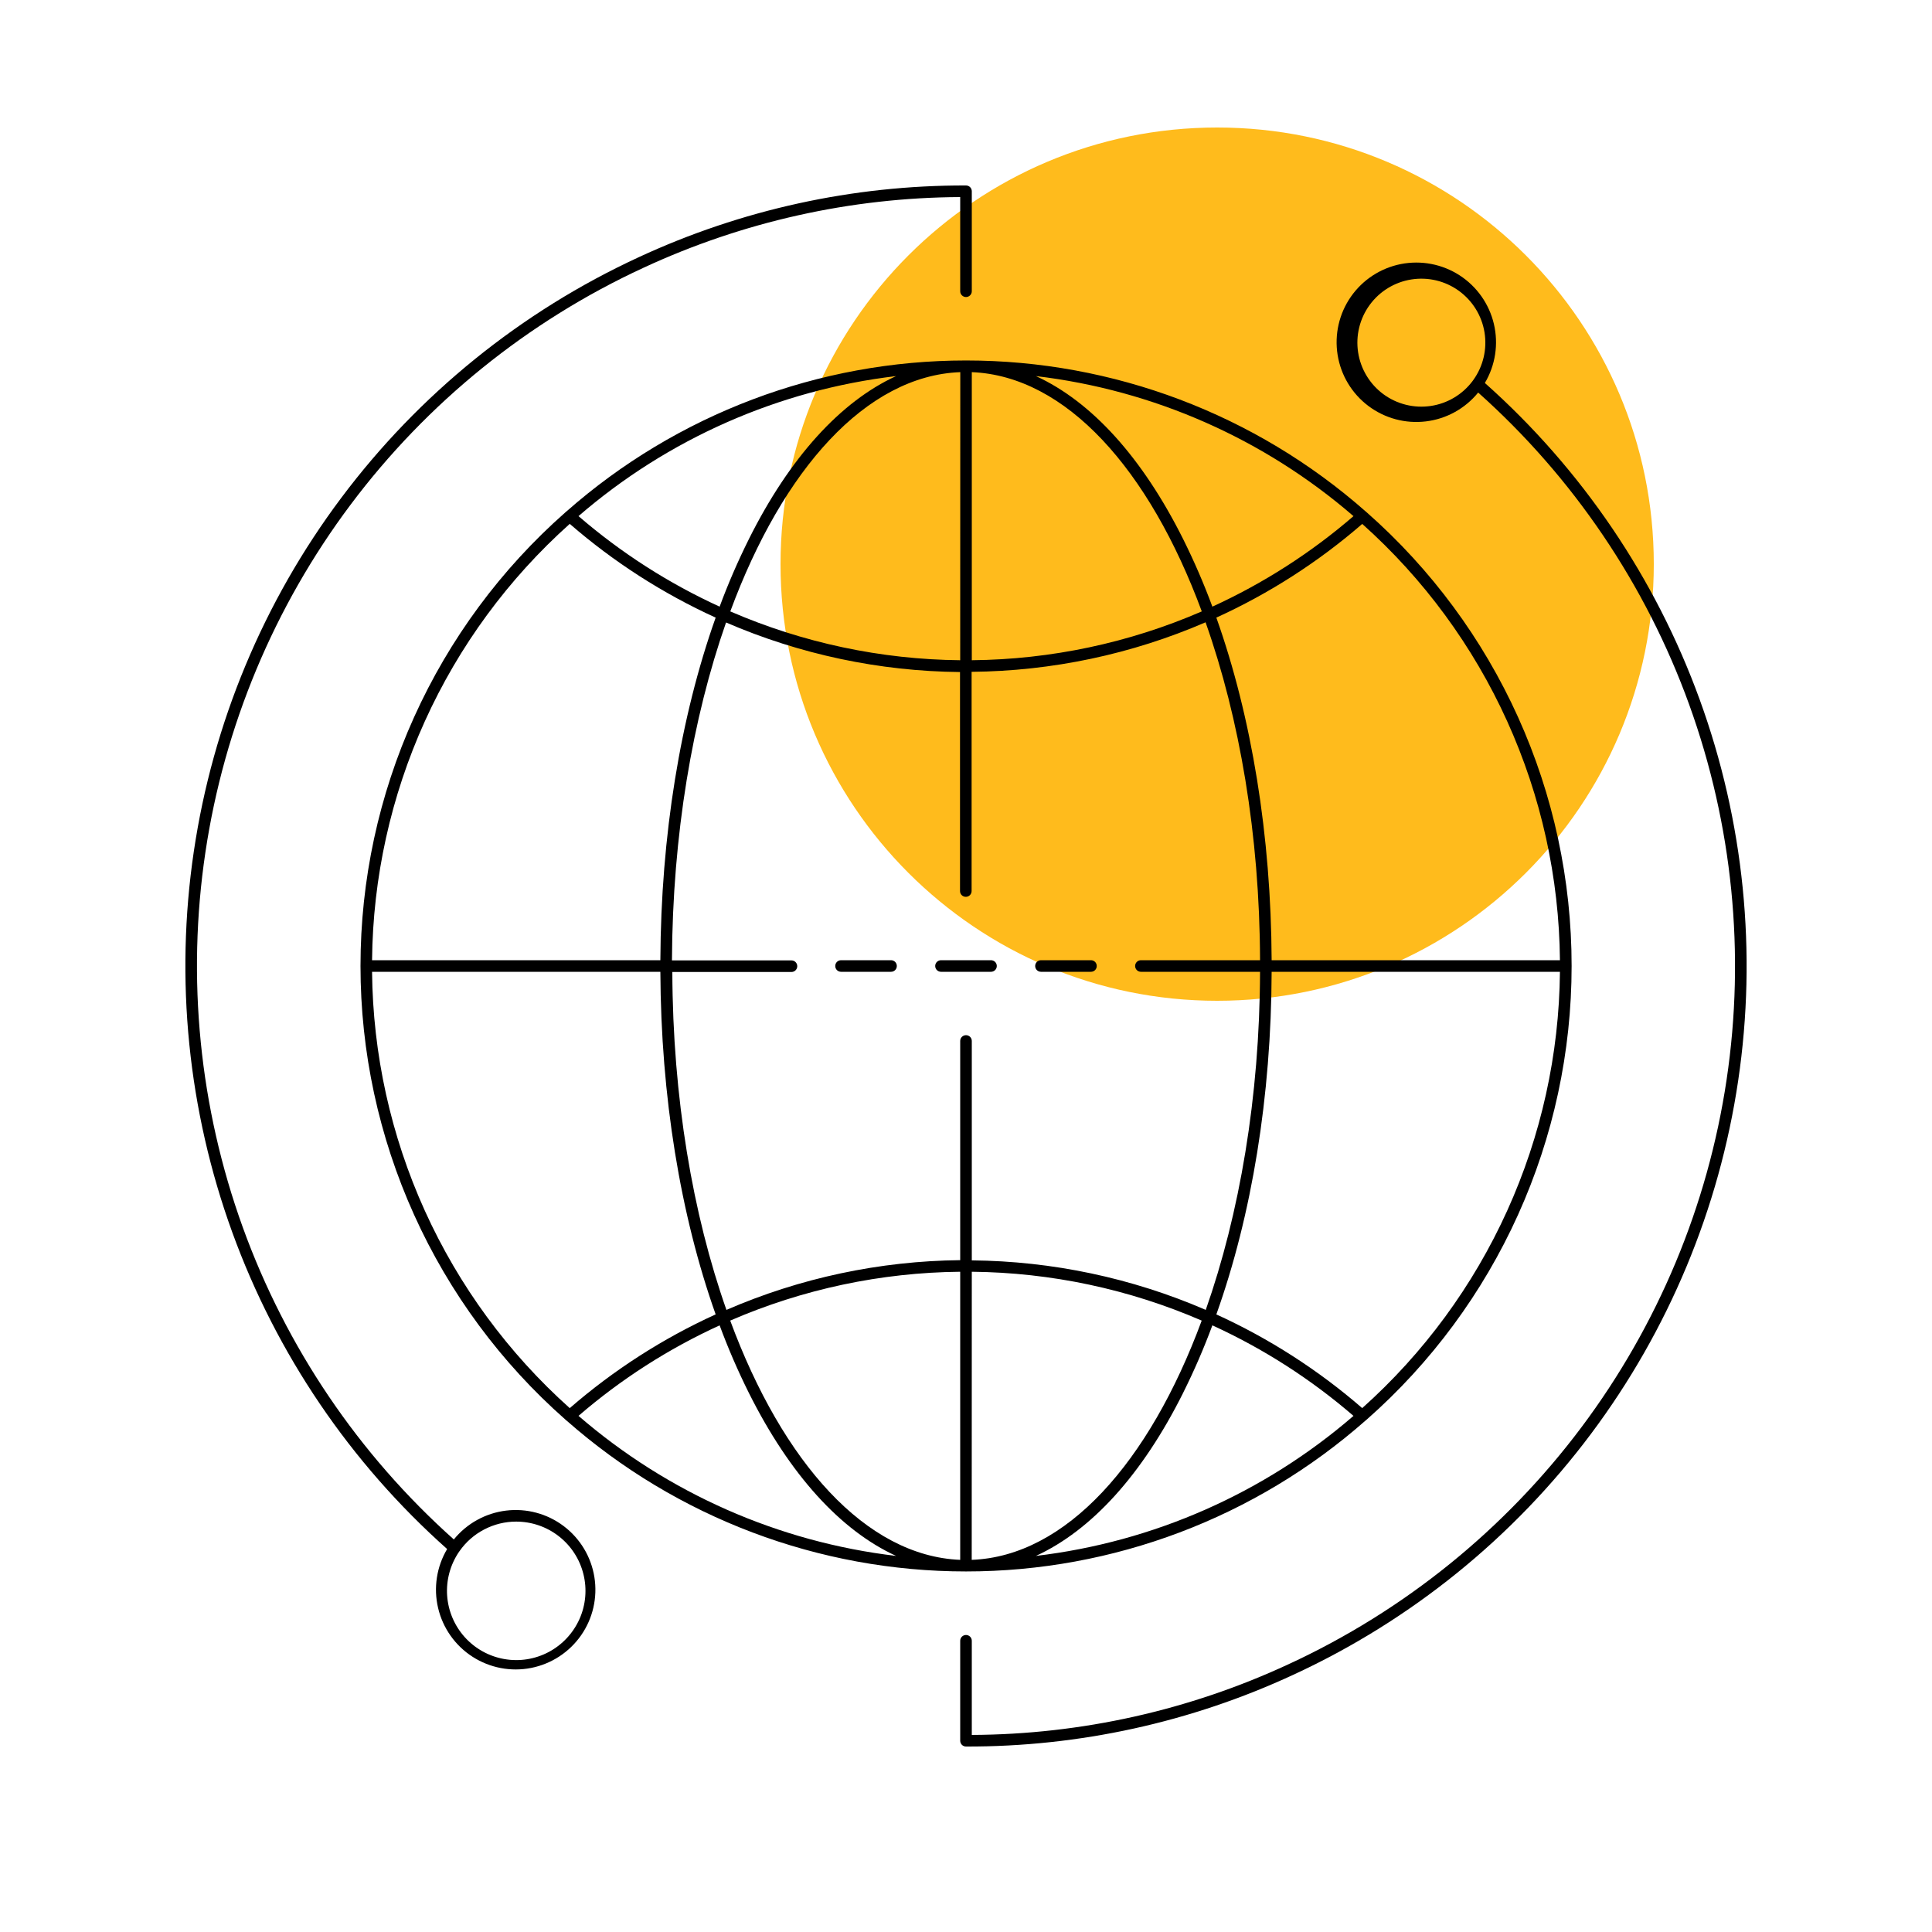 <svg width="71" height="71" viewBox="0 0 71 71" fill="none" xmlns="http://www.w3.org/2000/svg">
<path d="M44.73 36.778C53.592 36.778 60.776 29.594 60.776 20.732C60.776 11.87 53.592 4.686 44.73 4.686C35.868 4.686 28.684 11.87 28.684 20.732C28.684 29.594 35.868 36.778 44.73 36.778Z" fill="#FFBB1C"/>
<path d="M54.568 14.074C54.955 13.422 55.074 12.645 54.9 11.907C54.726 11.169 54.273 10.527 53.636 10.116C52.998 9.705 52.226 9.558 51.482 9.704C50.738 9.851 50.08 10.28 49.646 10.902C49.212 11.524 49.037 12.29 49.156 13.039C49.275 13.788 49.68 14.462 50.286 14.918C50.892 15.374 51.651 15.578 52.403 15.486C53.156 15.395 53.844 15.014 54.322 14.426C57.819 17.547 60.484 21.489 62.078 25.897C63.671 30.305 64.144 35.04 63.452 39.676C62.761 44.311 60.927 48.702 58.116 52.453C55.305 56.204 51.605 59.196 47.35 61.161C43.703 62.854 39.734 63.74 35.713 63.758V60.298C35.713 60.241 35.691 60.187 35.651 60.147C35.611 60.107 35.557 60.085 35.5 60.085C35.444 60.085 35.389 60.107 35.349 60.147C35.31 60.187 35.287 60.241 35.287 60.298V63.971C35.287 64.028 35.31 64.082 35.349 64.122C35.389 64.162 35.444 64.184 35.5 64.184C39.654 64.195 43.76 63.295 47.529 61.547C51.852 59.551 55.611 56.51 58.465 52.698C61.319 48.886 63.179 44.423 63.877 39.713C64.576 35.002 64.091 30.192 62.465 25.716C60.84 21.24 58.126 17.239 54.568 14.074ZM54.142 13.966C54.133 13.976 54.125 13.987 54.119 13.999C53.748 14.497 53.194 14.828 52.579 14.919C51.964 15.01 51.338 14.854 50.837 14.485C50.337 14.115 50.004 13.563 49.91 12.948C49.816 12.334 49.969 11.707 50.336 11.205C50.702 10.703 51.253 10.367 51.867 10.27C52.481 10.173 53.109 10.323 53.612 10.687C54.116 11.052 54.455 11.601 54.555 12.214C54.655 12.828 54.508 13.456 54.146 13.962L54.142 13.966Z" fill="black"/>
<path d="M35.5 6.816C31.346 6.805 27.24 7.705 23.471 9.453C19.148 11.449 15.39 14.491 12.536 18.303C9.681 22.114 7.821 26.577 7.123 31.288C6.424 35.998 6.91 40.808 8.535 45.284C10.16 49.76 12.874 53.761 16.432 56.926C16.045 57.578 15.926 58.355 16.1 59.093C16.274 59.832 16.727 60.474 17.364 60.884C18.002 61.295 18.774 61.443 19.518 61.296C20.262 61.149 20.92 60.72 21.354 60.098C21.788 59.476 21.963 58.71 21.844 57.961C21.725 57.212 21.32 56.539 20.714 56.082C20.109 55.626 19.35 55.422 18.597 55.514C17.844 55.606 17.156 55.986 16.678 56.574C13.181 53.453 10.516 49.511 8.922 45.103C7.329 40.695 6.856 35.96 7.548 31.325C8.239 26.689 10.073 22.298 12.884 18.547C15.695 14.797 19.395 11.804 23.65 9.839C27.297 8.147 31.266 7.261 35.287 7.242V10.703C35.287 10.759 35.309 10.813 35.349 10.853C35.389 10.893 35.444 10.916 35.5 10.916C35.556 10.916 35.611 10.893 35.651 10.853C35.691 10.813 35.713 10.759 35.713 10.703V7.029C35.713 6.973 35.691 6.918 35.651 6.878C35.611 6.838 35.556 6.816 35.5 6.816ZM18.968 55.918C19.537 55.918 20.089 56.107 20.537 56.457C20.985 56.806 21.303 57.295 21.44 57.847C21.578 58.398 21.527 58.98 21.296 59.498C21.064 60.017 20.666 60.444 20.164 60.711C19.662 60.977 19.086 61.068 18.526 60.968C17.967 60.869 17.457 60.585 17.077 60.162C16.698 59.739 16.471 59.202 16.432 58.635C16.394 58.068 16.546 57.505 16.865 57.034V57.034C16.874 57.024 16.882 57.013 16.888 57.002C17.122 56.667 17.433 56.394 17.796 56.206C18.158 56.017 18.56 55.918 18.968 55.918V55.918Z" fill="black"/>
<path d="M57.756 35.5C57.757 32.347 57.086 29.229 55.788 26.355C54.49 23.481 52.596 20.917 50.23 18.832V18.832C50.217 18.819 50.202 18.806 50.187 18.795C46.131 15.22 40.909 13.247 35.502 13.247C30.095 13.247 24.874 15.22 20.817 18.795C20.802 18.804 20.789 18.816 20.777 18.829C20.777 18.829 20.777 18.829 20.777 18.829C18.411 20.914 16.516 23.479 15.218 26.353C13.92 29.227 13.248 32.345 13.248 35.498C13.248 38.652 13.92 41.77 15.218 44.644C16.516 47.518 18.411 50.083 20.777 52.168C20.777 52.168 20.777 52.168 20.777 52.168C20.789 52.181 20.802 52.193 20.817 52.202C24.873 55.777 30.095 57.75 35.502 57.75C40.908 57.75 46.13 55.777 50.186 52.202C50.202 52.192 50.217 52.179 50.23 52.165V52.165C52.595 50.081 54.49 47.516 55.787 44.643C57.085 41.77 57.756 38.653 57.756 35.5V35.5ZM57.33 35.287H46.732C46.711 30.715 46.001 26.359 44.7 22.697C46.643 21.812 48.449 20.652 50.062 19.254C52.322 21.273 54.136 23.743 55.387 26.503C56.638 29.264 57.299 32.256 57.327 35.287H57.33ZM41.931 35.713H46.306C46.292 40.328 45.549 44.616 44.311 48.138C41.595 46.964 38.672 46.345 35.713 46.318V38.255C35.713 38.198 35.691 38.144 35.651 38.104C35.611 38.064 35.556 38.042 35.5 38.042C35.444 38.042 35.389 38.064 35.349 38.104C35.309 38.144 35.287 38.198 35.287 38.255V46.31C32.33 46.341 29.409 46.962 26.696 48.138C25.458 44.623 24.722 40.341 24.708 35.72H29.086C29.142 35.72 29.197 35.698 29.236 35.658C29.276 35.618 29.299 35.563 29.299 35.507C29.299 35.45 29.276 35.396 29.236 35.356C29.197 35.316 29.142 35.294 29.086 35.294H24.694C24.715 30.673 25.451 26.391 26.682 22.876C29.398 24.05 32.321 24.669 35.28 24.697V32.745C35.28 32.802 35.302 32.856 35.342 32.896C35.382 32.936 35.437 32.958 35.493 32.958C35.549 32.958 35.604 32.936 35.644 32.896C35.684 32.856 35.706 32.802 35.706 32.745V24.689C38.665 24.662 41.588 24.043 44.304 22.869C45.549 26.384 46.292 30.672 46.306 35.287H41.928C41.872 35.287 41.818 35.309 41.778 35.349C41.738 35.389 41.715 35.443 41.715 35.5C41.715 35.556 41.738 35.611 41.778 35.651C41.818 35.691 41.872 35.713 41.928 35.713H41.931ZM35.287 57.324C31.831 57.182 28.768 53.761 26.835 48.531C29.504 47.374 32.378 46.764 35.287 46.736V57.324ZM35.713 46.736C38.621 46.764 41.494 47.375 44.162 48.531C42.229 53.761 39.166 57.193 35.71 57.324L35.713 46.736ZM35.713 13.676C39.169 13.818 42.232 17.239 44.165 22.469C41.496 23.626 38.622 24.236 35.713 24.263V13.676ZM35.287 24.263C32.379 24.235 29.506 23.625 26.838 22.469C28.771 17.239 31.834 13.807 35.29 13.676L35.287 24.263ZM49.74 18.968C48.177 20.317 46.431 21.436 44.554 22.294C44.242 21.45 43.884 20.623 43.483 19.817C41.978 16.806 40.111 14.757 38.069 13.821C42.386 14.332 46.451 16.125 49.74 18.968ZM27.517 19.82C27.116 20.625 26.758 21.451 26.446 22.294C24.569 21.436 22.823 20.316 21.26 18.967C24.549 16.124 28.614 14.332 32.931 13.821C30.889 14.758 29.022 16.807 27.517 19.819V19.82ZM20.938 19.252C22.551 20.652 24.357 21.812 26.3 22.697C24.999 26.359 24.289 30.715 24.268 35.287H13.673C13.702 32.256 14.363 29.264 15.614 26.503C16.865 23.742 18.678 21.273 20.938 19.252V19.252ZM13.673 35.713H24.268C24.289 40.285 24.999 44.64 26.3 48.303C24.357 49.188 22.551 50.348 20.938 51.748C18.678 49.727 16.865 47.258 15.614 44.497C14.363 41.736 13.702 38.744 13.673 35.713V35.713ZM21.26 52.032C22.823 50.683 24.569 49.564 26.446 48.706C26.758 49.55 27.116 50.377 27.517 51.182C29.022 54.194 30.889 56.243 32.931 57.179C28.614 56.668 24.549 54.875 21.26 52.032V52.032ZM43.483 51.179C43.884 50.375 44.242 49.549 44.554 48.706C46.431 49.564 48.177 50.684 49.74 52.033C46.451 54.876 42.386 56.668 38.069 57.179C40.111 56.242 41.978 54.193 43.483 51.181V51.179ZM50.062 51.748C48.449 50.349 46.643 49.189 44.7 48.304C46.008 44.641 46.718 40.285 46.732 35.713H57.327C57.299 38.744 56.638 41.736 55.387 44.496C54.136 47.257 52.322 49.727 50.062 51.746V51.748Z" fill="black"/>
<path d="M32.745 35.287H30.908C30.851 35.287 30.797 35.31 30.757 35.349C30.717 35.389 30.695 35.444 30.695 35.5C30.695 35.557 30.717 35.611 30.757 35.651C30.797 35.691 30.851 35.713 30.908 35.713H32.745C32.802 35.713 32.856 35.691 32.896 35.651C32.936 35.611 32.958 35.557 32.958 35.5C32.958 35.444 32.936 35.389 32.896 35.349C32.856 35.31 32.802 35.287 32.745 35.287V35.287Z" fill="black"/>
<path d="M36.419 35.287H34.581C34.525 35.287 34.471 35.31 34.431 35.349C34.391 35.389 34.368 35.444 34.368 35.5C34.368 35.557 34.391 35.611 34.431 35.651C34.471 35.691 34.525 35.713 34.581 35.713H36.419C36.475 35.713 36.529 35.691 36.569 35.651C36.609 35.611 36.632 35.557 36.632 35.5C36.632 35.444 36.609 35.389 36.569 35.349C36.529 35.31 36.475 35.287 36.419 35.287Z" fill="black"/>
<path d="M40.092 35.287H38.255C38.198 35.287 38.144 35.31 38.104 35.349C38.064 35.389 38.042 35.444 38.042 35.5C38.042 35.557 38.064 35.611 38.104 35.651C38.144 35.691 38.198 35.713 38.255 35.713H40.092C40.149 35.713 40.203 35.691 40.243 35.651C40.283 35.611 40.305 35.557 40.305 35.5C40.305 35.444 40.283 35.389 40.243 35.349C40.203 35.31 40.149 35.287 40.092 35.287V35.287Z" fill="black"/>
</svg>